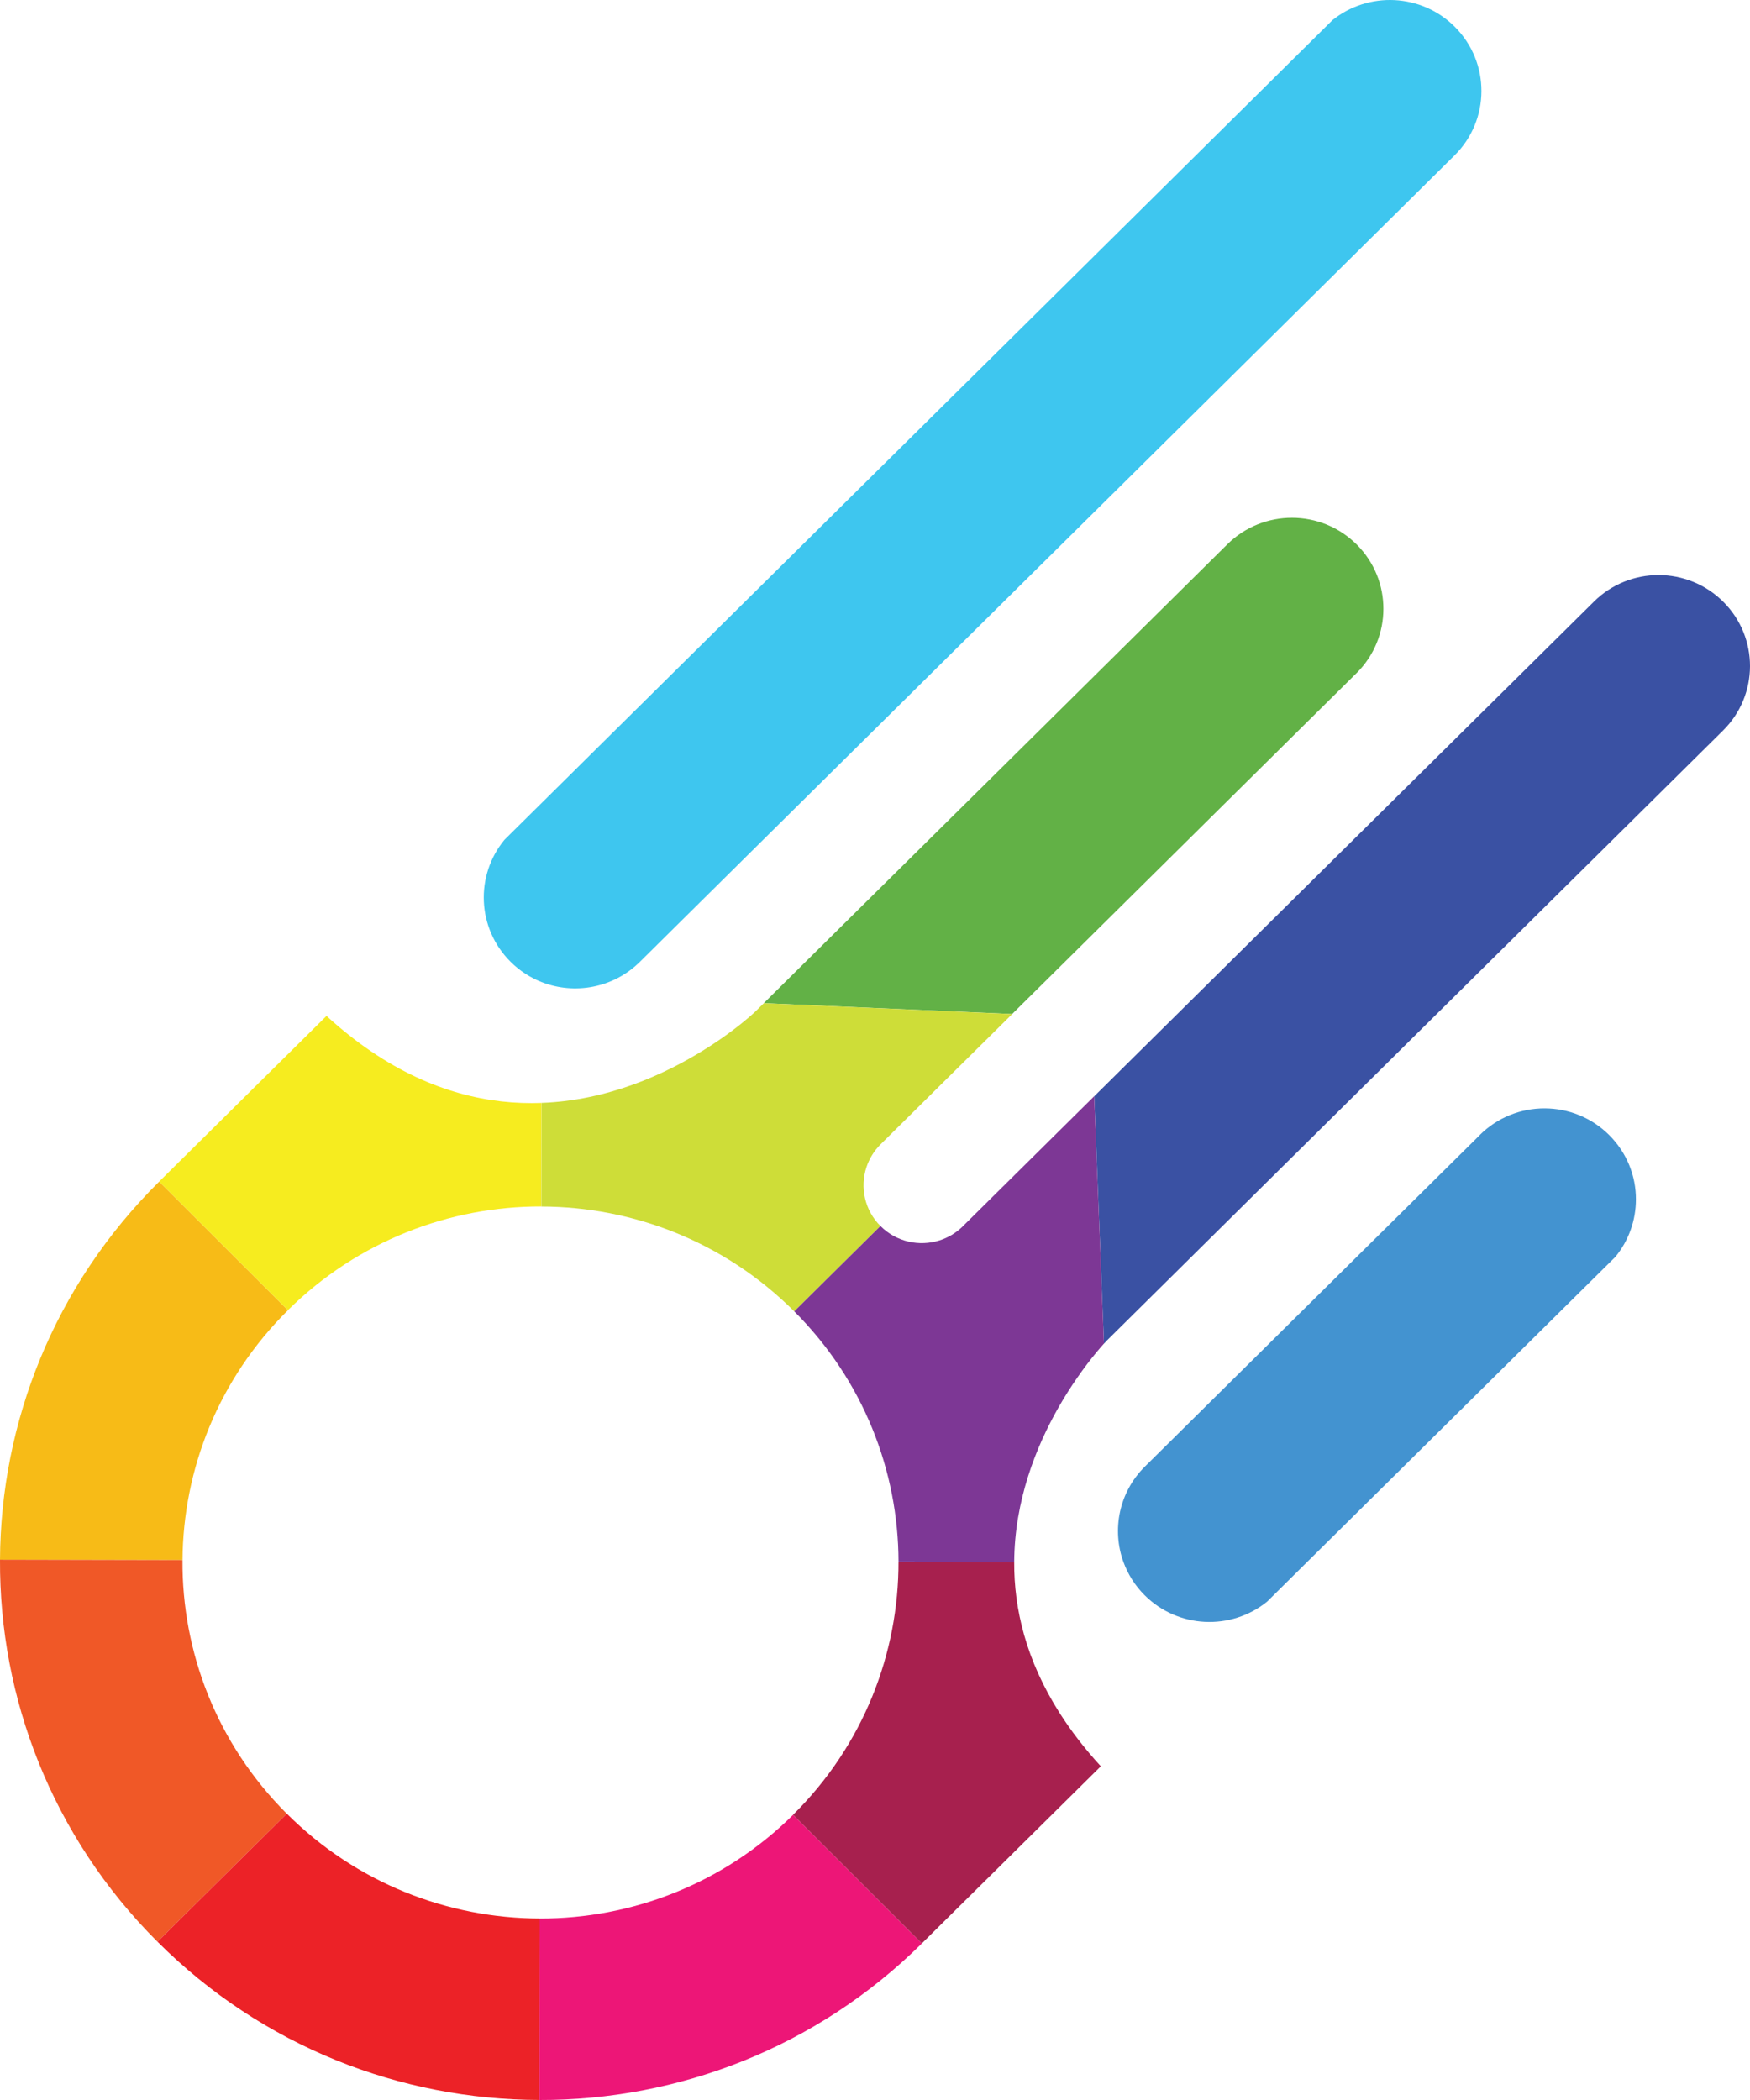 <svg xmlns="http://www.w3.org/2000/svg" fill="none" viewBox="0 0 55 66" height="66" width="55">
<path fill="#4393D0" d="M46.513 35.668L35.983 46.091C35.164 46.902 34.938 48.083 35.31 49.097C35.448 49.475 35.669 49.831 35.973 50.134C37.023 51.183 38.689 51.253 39.821 50.339L50.767 39.504C51.197 38.981 51.414 38.34 51.415 37.7C51.418 36.968 51.137 36.236 50.577 35.676C49.457 34.557 47.637 34.553 46.511 35.667L46.513 35.668Z"></path>
<path fill="#F7BB17" d="M9.049 41.178L5.003 37.136C1.691 40.414 0.023 44.712 0 49.018L5.736 49.031C5.755 46.184 6.861 43.345 9.049 41.179V41.178Z"></path>
<path fill="#F05827" d="M5.736 49.03L0 49.018C-0.023 53.359 1.625 57.707 4.948 61.026L9.013 57.002C6.808 54.8 5.716 51.912 5.735 49.031L5.736 49.03Z"></path>
<path fill="#ED1677" d="M16.962 60.296L16.948 66C21.295 66.011 25.647 64.371 28.972 61.08L24.926 57.038C22.724 59.217 19.841 60.303 16.962 60.297V60.296Z"></path>
<path fill="#F6EC1F" d="M17.013 37.919L17.02 34.663C15.381 34.724 13.556 34.322 11.683 33.056C11.211 32.737 10.737 32.364 10.262 31.929L5.003 37.135L9.049 41.177C11.251 38.998 14.133 37.911 17.013 37.918V37.919Z"></path>
<path fill="#A7204E" d="M24.926 57.037L28.972 61.079L34.597 55.512C34.082 54.949 33.653 54.389 33.3 53.833C32.246 52.173 31.866 50.561 31.875 49.089L28.238 49.08C28.245 51.96 27.14 54.843 24.925 57.036L24.926 57.037Z"></path>
<path fill="#EC2227" d="M9.014 57.001L4.949 61.025C8.258 64.331 12.602 65.99 16.949 65.999L16.963 60.296C14.083 60.289 11.206 59.19 9.014 57.001L9.014 57.001Z"></path>
<path fill="#3EC6EF" d="M17.029 30.868C18.059 31.268 19.274 31.056 20.108 30.232L45.713 4.885C46.275 4.328 46.558 3.597 46.559 2.866C46.562 2.134 46.282 1.402 45.722 0.842C44.672 -0.207 43.006 -0.276 41.874 0.636L15.853 26.395C14.929 27.517 14.991 29.173 16.041 30.222C16.332 30.513 16.669 30.728 17.029 30.868Z"></path>
<path fill="#62B146" d="M42.631 21.159C43.194 20.602 43.477 19.871 43.478 19.139C43.48 18.407 43.202 17.675 42.641 17.115C41.52 15.996 39.7 15.992 38.574 17.106L24.005 31.528L31.811 31.869L42.631 21.158V21.159Z"></path>
<path fill="#CEDD38" d="M17.014 37.92C19.893 37.926 22.77 39.025 24.962 41.215L27.671 38.533C27.17 38.031 27.024 37.312 27.231 36.684C27.317 36.424 27.463 36.179 27.669 35.971L31.812 31.87L24.006 31.529L23.734 31.797C23.734 31.797 23.464 32.056 22.977 32.418C22.741 32.594 22.454 32.794 22.122 32.999C20.917 33.749 19.122 34.585 17.022 34.662L17.015 37.918L17.014 37.92Z"></path>
<path fill="#3A51A3" d="M54.163 18.916C53.043 17.796 51.221 17.792 50.096 18.907L34.39 34.454L34.696 42.229C34.76 42.158 34.795 42.123 34.795 42.123L54.153 22.959C54.716 22.402 54.998 21.671 55 20.939C55.002 20.207 54.723 19.475 54.163 18.916Z"></path>
<path fill="#7D3795" d="M30.251 38.55C30.04 38.756 29.791 38.901 29.527 38.984C28.895 39.184 28.174 39.034 27.674 38.535L27.671 38.532L24.962 41.214C27.14 43.39 28.232 46.233 28.239 49.08L31.875 49.089C31.886 47.161 32.561 45.476 33.26 44.246C33.459 43.896 33.659 43.584 33.847 43.313C34.079 42.977 34.291 42.705 34.455 42.507C34.555 42.386 34.637 42.292 34.696 42.227L34.389 34.453L30.25 38.55L30.251 38.55Z"></path>
</svg>
